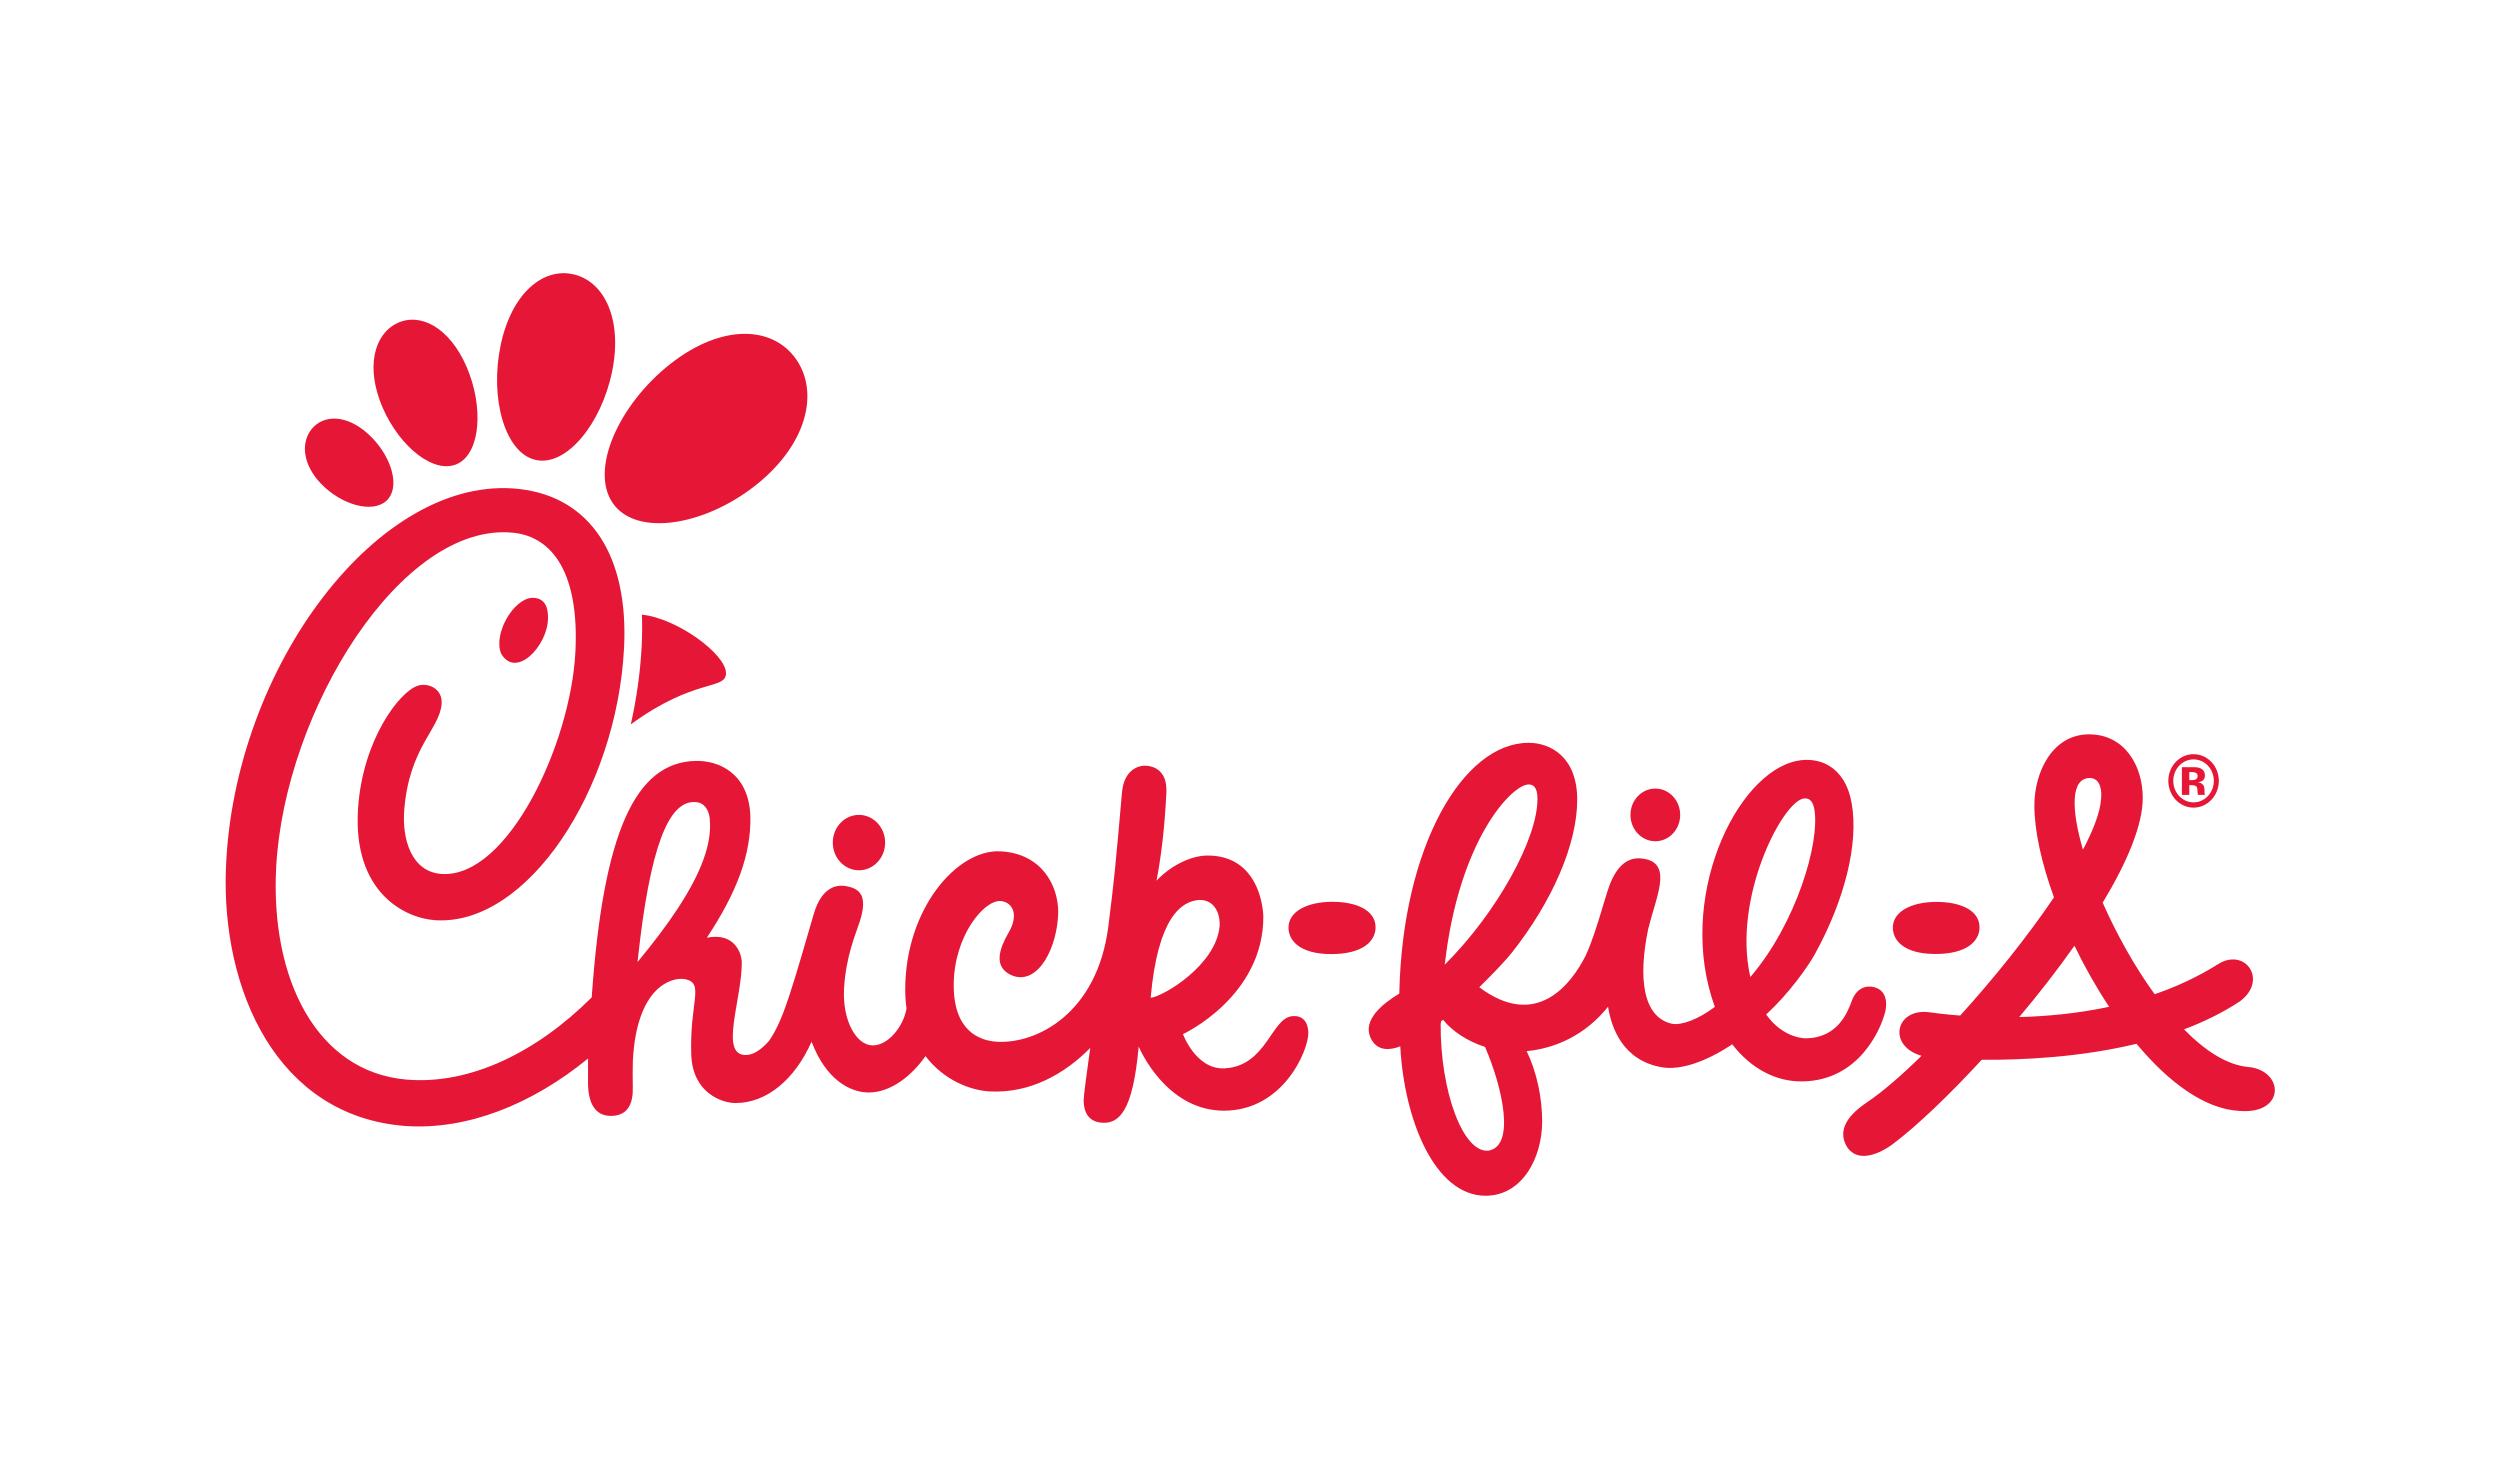 <svg width="280" height="165" viewBox="0 0 280 165" fill="none" xmlns="http://www.w3.org/2000/svg">
<g clip-path="url(#clip0_4231_2864)">
<path d="M245.677 89.866C244.424 89.866 243.406 88.786 243.406 87.457C243.406 86.126 244.424 85.052 245.677 85.052C246.932 85.052 247.95 86.126 247.95 87.457C247.95 88.786 246.932 89.866 245.677 89.866ZM245.677 84.468C244.12 84.468 242.853 85.8 242.853 87.457C242.853 89.11 244.12 90.455 245.677 90.455C247.238 90.455 248.508 89.11 248.508 87.457C248.508 85.8 247.238 84.468 245.677 84.468Z" fill="#E51636"/>
<path d="M245.202 87.933H245.381L245.559 87.942C245.683 87.951 245.781 87.962 245.841 87.993C245.947 88.033 246.034 88.114 246.071 88.219C246.1 88.291 246.117 88.415 246.117 88.598C246.126 88.786 246.144 88.931 246.174 89.028H246.96L246.932 88.941C246.924 88.911 246.913 88.883 246.913 88.849C246.913 88.821 246.905 88.794 246.905 88.76V88.485C246.905 88.161 246.819 87.933 246.628 87.792C246.525 87.704 246.373 87.65 246.176 87.606C246.395 87.586 246.579 87.511 246.727 87.398C246.879 87.284 246.95 87.091 246.95 86.832C246.95 86.488 246.807 86.242 246.525 86.092C246.363 86.003 246.159 85.945 245.9 85.93C245.86 85.93 245.644 85.93 245.254 85.925H244.373V89.028H245.202V87.933ZM245.975 87.259C245.87 87.335 245.714 87.375 245.521 87.375H245.202V86.469H245.4C245.608 86.469 245.765 86.488 245.882 86.532C246.052 86.605 246.134 86.718 246.134 86.889C246.134 87.064 246.086 87.181 245.975 87.259Z" fill="#E51636"/>
<path d="M134.365 100.792C136.239 100.792 136.685 102.668 136.597 103.718C136.225 108.053 130.359 111.579 128.874 111.755C129.669 102.791 132.295 100.895 134.365 100.792ZM75.912 101.749C74.728 103.553 73.233 105.544 71.4 107.753C71.498 106.845 71.595 105.983 71.701 105.152C73.172 93.337 75.348 89.369 78.18 89.87C79.103 90.065 79.48 91.066 79.503 91.876C79.711 94.446 78.624 97.61 75.912 101.749ZM236.224 112.763C234.79 110.597 233.474 108.275 232.339 105.921C230.438 108.619 228.327 111.33 226.155 113.91C229.186 113.834 232.656 113.523 236.224 112.763ZM233.291 95.162C234.476 92.913 235.222 90.954 235.318 89.499C235.425 88.633 235.28 87.138 234.055 87.138C231.94 87.138 231.94 90.553 233.291 95.162ZM196.039 109.426C201.191 103.416 203.826 94.401 203.218 90.705C203.086 89.931 202.794 89.336 202.031 89.43C199.625 89.739 194.014 100.632 196.039 109.426ZM166.327 117.26C164.299 116.604 162.613 115.452 161.625 114.213C161.551 114.274 161.483 114.327 161.408 114.381C161.4 114.475 161.381 114.573 161.354 114.666C161.301 122.22 163.873 129.205 166.724 128.869C169.729 128.343 168.311 121.865 166.327 117.26ZM161.813 108.042C167.666 102.214 172.226 93.911 172.195 89.467C172.195 88.611 172.005 87.858 171.199 87.858C169.368 87.858 163.394 93.987 161.813 108.042ZM144.73 113.812C142.378 114.027 141.86 119.397 137.165 119.655C133.96 119.834 132.491 115.823 132.491 115.823C132.491 115.823 141.56 111.629 141.493 102.572C141.347 99.977 140.057 95.821 135.259 95.821C133.187 95.821 130.893 97.163 129.531 98.641C129.994 96.192 130.43 93.046 130.635 88.771C130.769 85.988 128.827 85.72 128.074 85.762C127.514 85.79 125.886 86.219 125.665 88.736C124.923 97.13 124.811 98.376 124.139 103.716C122.908 113.523 116.094 116.934 111.657 116.675C109.769 116.564 106.815 115.538 106.815 110.352C106.815 104.787 110.298 100.669 112.147 100.921C113.449 101.098 114.121 102.474 112.966 104.448C112.031 106.085 111.053 108.363 113.463 109.299C116.326 110.293 118.443 106.078 118.52 102.173C118.52 99.131 116.641 95.578 112.031 95.348C107.18 95.105 101.385 101.814 101.385 110.832C101.385 111.584 101.436 112.288 101.531 112.958C101.181 114.996 99.465 117.085 97.757 117.085C95.902 117.085 94.336 114.296 94.532 110.737C94.74 107.066 95.845 104.622 96.311 103.16C97.27 100.124 96.133 99.511 94.783 99.248C93.721 99.046 92.035 99.326 91.148 102.345C90.342 105.084 89.293 108.826 88.38 111.579C87.812 113.291 87.088 115.243 86.133 116.578C85.295 117.533 84.387 118.162 83.538 118.162C80.54 118.19 83.08 112.024 83.08 107.797C83.051 106.602 82.153 104.42 79.168 105.025C82.473 100.022 84.145 95.742 84.041 91.368C83.841 86.566 80.474 85.171 77.933 85.221C71.125 85.367 67.564 93.258 66.271 111.71C60.136 117.829 52.663 121.523 45.536 120.915C35.456 120.054 30.26 109.619 30.933 97.106C31.88 79.549 44.998 58.368 57.503 59.669C61.886 60.128 64.909 64.216 64.442 73.075C63.898 83.346 56.892 98.323 49.495 97.884C46.08 97.681 45.013 93.987 45.274 90.719C45.837 83.643 49.236 81.702 49.463 78.833C49.595 77.146 47.96 76.409 46.76 76.811C44.702 77.506 40.601 82.898 40.101 90.568C39.49 99.938 45.334 102.862 48.798 103.066C59.047 103.675 69.049 88.532 69.891 72.625C70.432 62.329 66.19 55.682 58.159 54.769C42.544 52.998 26.14 74.635 25.301 97.299C24.798 110.85 30.989 125.034 45.429 126.113C52.328 126.581 59.546 123.708 65.862 118.554C65.85 119.709 65.862 120.736 65.859 121.508C65.916 123.406 66.56 125.045 68.536 124.981C70.421 124.912 70.918 123.472 70.873 121.744C70.849 120.741 70.856 119.768 70.879 118.821C71.291 110.569 75.188 109.375 76.765 109.67C78.941 110.153 77.207 112.242 77.424 118.164C77.577 122.408 80.862 123.54 82.371 123.54C85.939 123.54 89.037 120.817 90.853 116.76L90.916 116.712C92.492 120.87 95.165 122.359 97.3 122.359C99.803 122.359 102.173 120.426 103.654 118.28C105.68 120.955 108.661 122.133 110.886 122.241C115.396 122.459 119.229 120.285 122.108 117.369C121.773 119.664 121.369 122.749 121.369 123.252C121.369 124.615 121.973 125.579 123.248 125.728C125.346 125.971 126.878 124.489 127.533 117.215C127.533 117.215 130.498 124.396 137.081 124.396C143.68 124.396 146.533 117.719 146.533 115.682C146.533 115.091 146.323 113.662 144.73 113.812ZM81.311 75.391C81.311 73.26 75.792 69.223 71.893 68.844C71.939 69.995 71.93 71.179 71.866 72.409C71.713 75.316 71.296 78.249 70.65 81.13C77.814 75.88 81.311 77.322 81.311 75.391ZM250.784 124.42C246.899 124.208 242.872 121.199 239.289 116.904C232.96 118.429 226.473 118.731 221.951 118.694C218.199 122.773 214.608 126.17 212.042 128.101C212.042 128.101 208.584 130.861 206.906 128.517C205.924 126.944 206.424 125.249 209.121 123.447C210.805 122.317 212.921 120.495 215.211 118.248C211.341 117.132 212.294 112.882 216.077 113.372C216.352 113.409 217.605 113.597 219.539 113.744C223.29 109.615 227.103 104.861 230.044 100.506C228.658 96.686 227.85 93.057 227.85 90.21C227.85 86.474 229.868 82.245 233.976 82.245C237.953 82.245 239.988 85.746 239.988 89.365C239.988 92.443 238.21 96.609 235.499 101.1C237.053 104.604 239.063 108.243 241.323 111.354C243.759 110.516 246.158 109.413 248.414 107.992C251.453 106.068 254.068 109.772 250.876 112.145C248.958 113.417 246.834 114.45 244.61 115.288C246.95 117.677 249.418 119.283 251.79 119.5C255.851 119.866 256.018 124.867 250.784 124.42ZM211.149 113.298C210.673 115.272 208.222 120.968 201.972 121.117H201.836C198.937 121.164 196.1 119.684 194.011 116.961C191.072 118.924 188.241 119.869 186.207 119.545C181.8 118.838 180.479 115.155 180.102 112.753C177.575 115.916 174.216 117.418 170.986 117.729C172.138 120.112 172.721 122.974 172.721 125.608C172.721 129.719 170.468 133.923 166.39 133.923C160.69 133.923 157.274 125.445 156.83 117.191C155.855 117.574 154.247 117.875 153.5 116.225C152.599 114.243 154.834 112.413 156.722 111.282C157.051 94.832 163.849 83.196 171.199 83.196C173.67 83.196 176.647 84.787 176.647 89.567C176.647 94.575 173.84 100.99 169.315 106.715C168.7 107.492 167.269 109.013 165.678 110.572C172.103 115.388 176 110.199 177.605 107.012C177.987 106.159 178.308 105.315 178.552 104.575C179.463 101.829 179.202 102.47 180.06 99.748C181.284 95.87 183.27 96.039 184.168 96.192C187.368 96.754 185.451 100.508 184.668 103.809L184.632 103.89C183.429 109.515 183.988 113.98 187.306 114.671C188.366 114.836 190.193 114.181 192.063 112.773C187.689 100.779 194.369 86.58 201.282 85.212C203.59 84.755 206.625 85.652 207.39 89.974C208.184 94.509 206.59 100.829 203.275 106.845C202.528 108.211 200.37 111.282 197.813 113.615C197.828 113.637 197.839 113.659 197.838 113.662C199.775 116.356 202.225 116.291 202.225 116.291C205.856 116.269 206.95 113.324 207.397 112.106C207.911 110.708 208.965 110.245 210.08 110.619C211.293 111.031 211.381 112.349 211.149 113.298ZM185.4 88.322C183.859 88.322 182.611 89.636 182.611 91.271C182.611 92.898 183.859 94.22 185.4 94.22C186.937 94.22 188.18 92.898 188.18 91.271C188.18 89.636 186.937 88.322 185.4 88.322ZM216.775 106.845C220.329 106.845 221.707 105.375 221.707 103.864C221.707 101.923 219.509 100.987 216.778 101.014C213.985 101.045 211.998 102.14 211.998 103.89C211.998 105.315 213.221 106.845 216.775 106.845ZM149.108 106.857C152.673 106.857 154.064 105.379 154.064 103.864C154.064 101.913 151.856 100.976 149.108 101.004C146.303 101.035 144.312 102.135 144.312 103.89C144.312 105.323 145.542 106.857 149.108 106.857ZM96.205 91.268C94.584 91.268 93.272 92.656 93.272 94.374C93.272 96.085 94.584 97.473 96.205 97.473C97.82 97.473 99.134 96.085 99.134 94.374C99.134 92.656 97.82 91.268 96.205 91.268ZM34.898 48.065C33.567 49.724 33.98 52.419 36.397 54.604C38.813 56.795 42.168 57.505 43.504 55.848C44.84 54.19 43.649 50.788 41.234 48.602C38.818 46.412 36.241 46.407 34.898 48.065ZM44.459 36.209C41.862 37.47 40.94 41.226 42.852 45.643C44.76 50.062 48.66 53.19 51.255 51.937C53.854 50.674 54.165 45.496 52.255 41.076C50.345 36.663 47.055 34.951 44.459 36.209ZM64.237 30.727C60.786 29.928 57.252 32.902 56.057 38.742C54.855 44.58 56.528 50.717 59.98 51.509C63.428 52.303 67.358 47.459 68.553 41.62C69.752 35.781 67.689 31.517 64.237 30.727ZM89.157 40.222C86.523 36.47 80.821 36.241 75.061 40.776C69.3 45.313 66.015 52.615 68.649 56.376C71.283 60.128 78.838 58.913 84.603 54.376C90.361 49.839 91.79 43.982 89.157 40.222ZM61.376 69.302C61.311 72.351 57.802 76.07 56.126 73.206C55.213 71.012 57.509 67.022 59.635 66.954C61.349 66.954 61.39 68.575 61.376 69.302Z" fill="#E51636"/>
</g>
<defs>
<clipPath id="clip0_4231_2864">
<rect width="279.687" height="164.522" fill="white" transform="translate(0.183)"/>
</clipPath>
</defs>
</svg>
